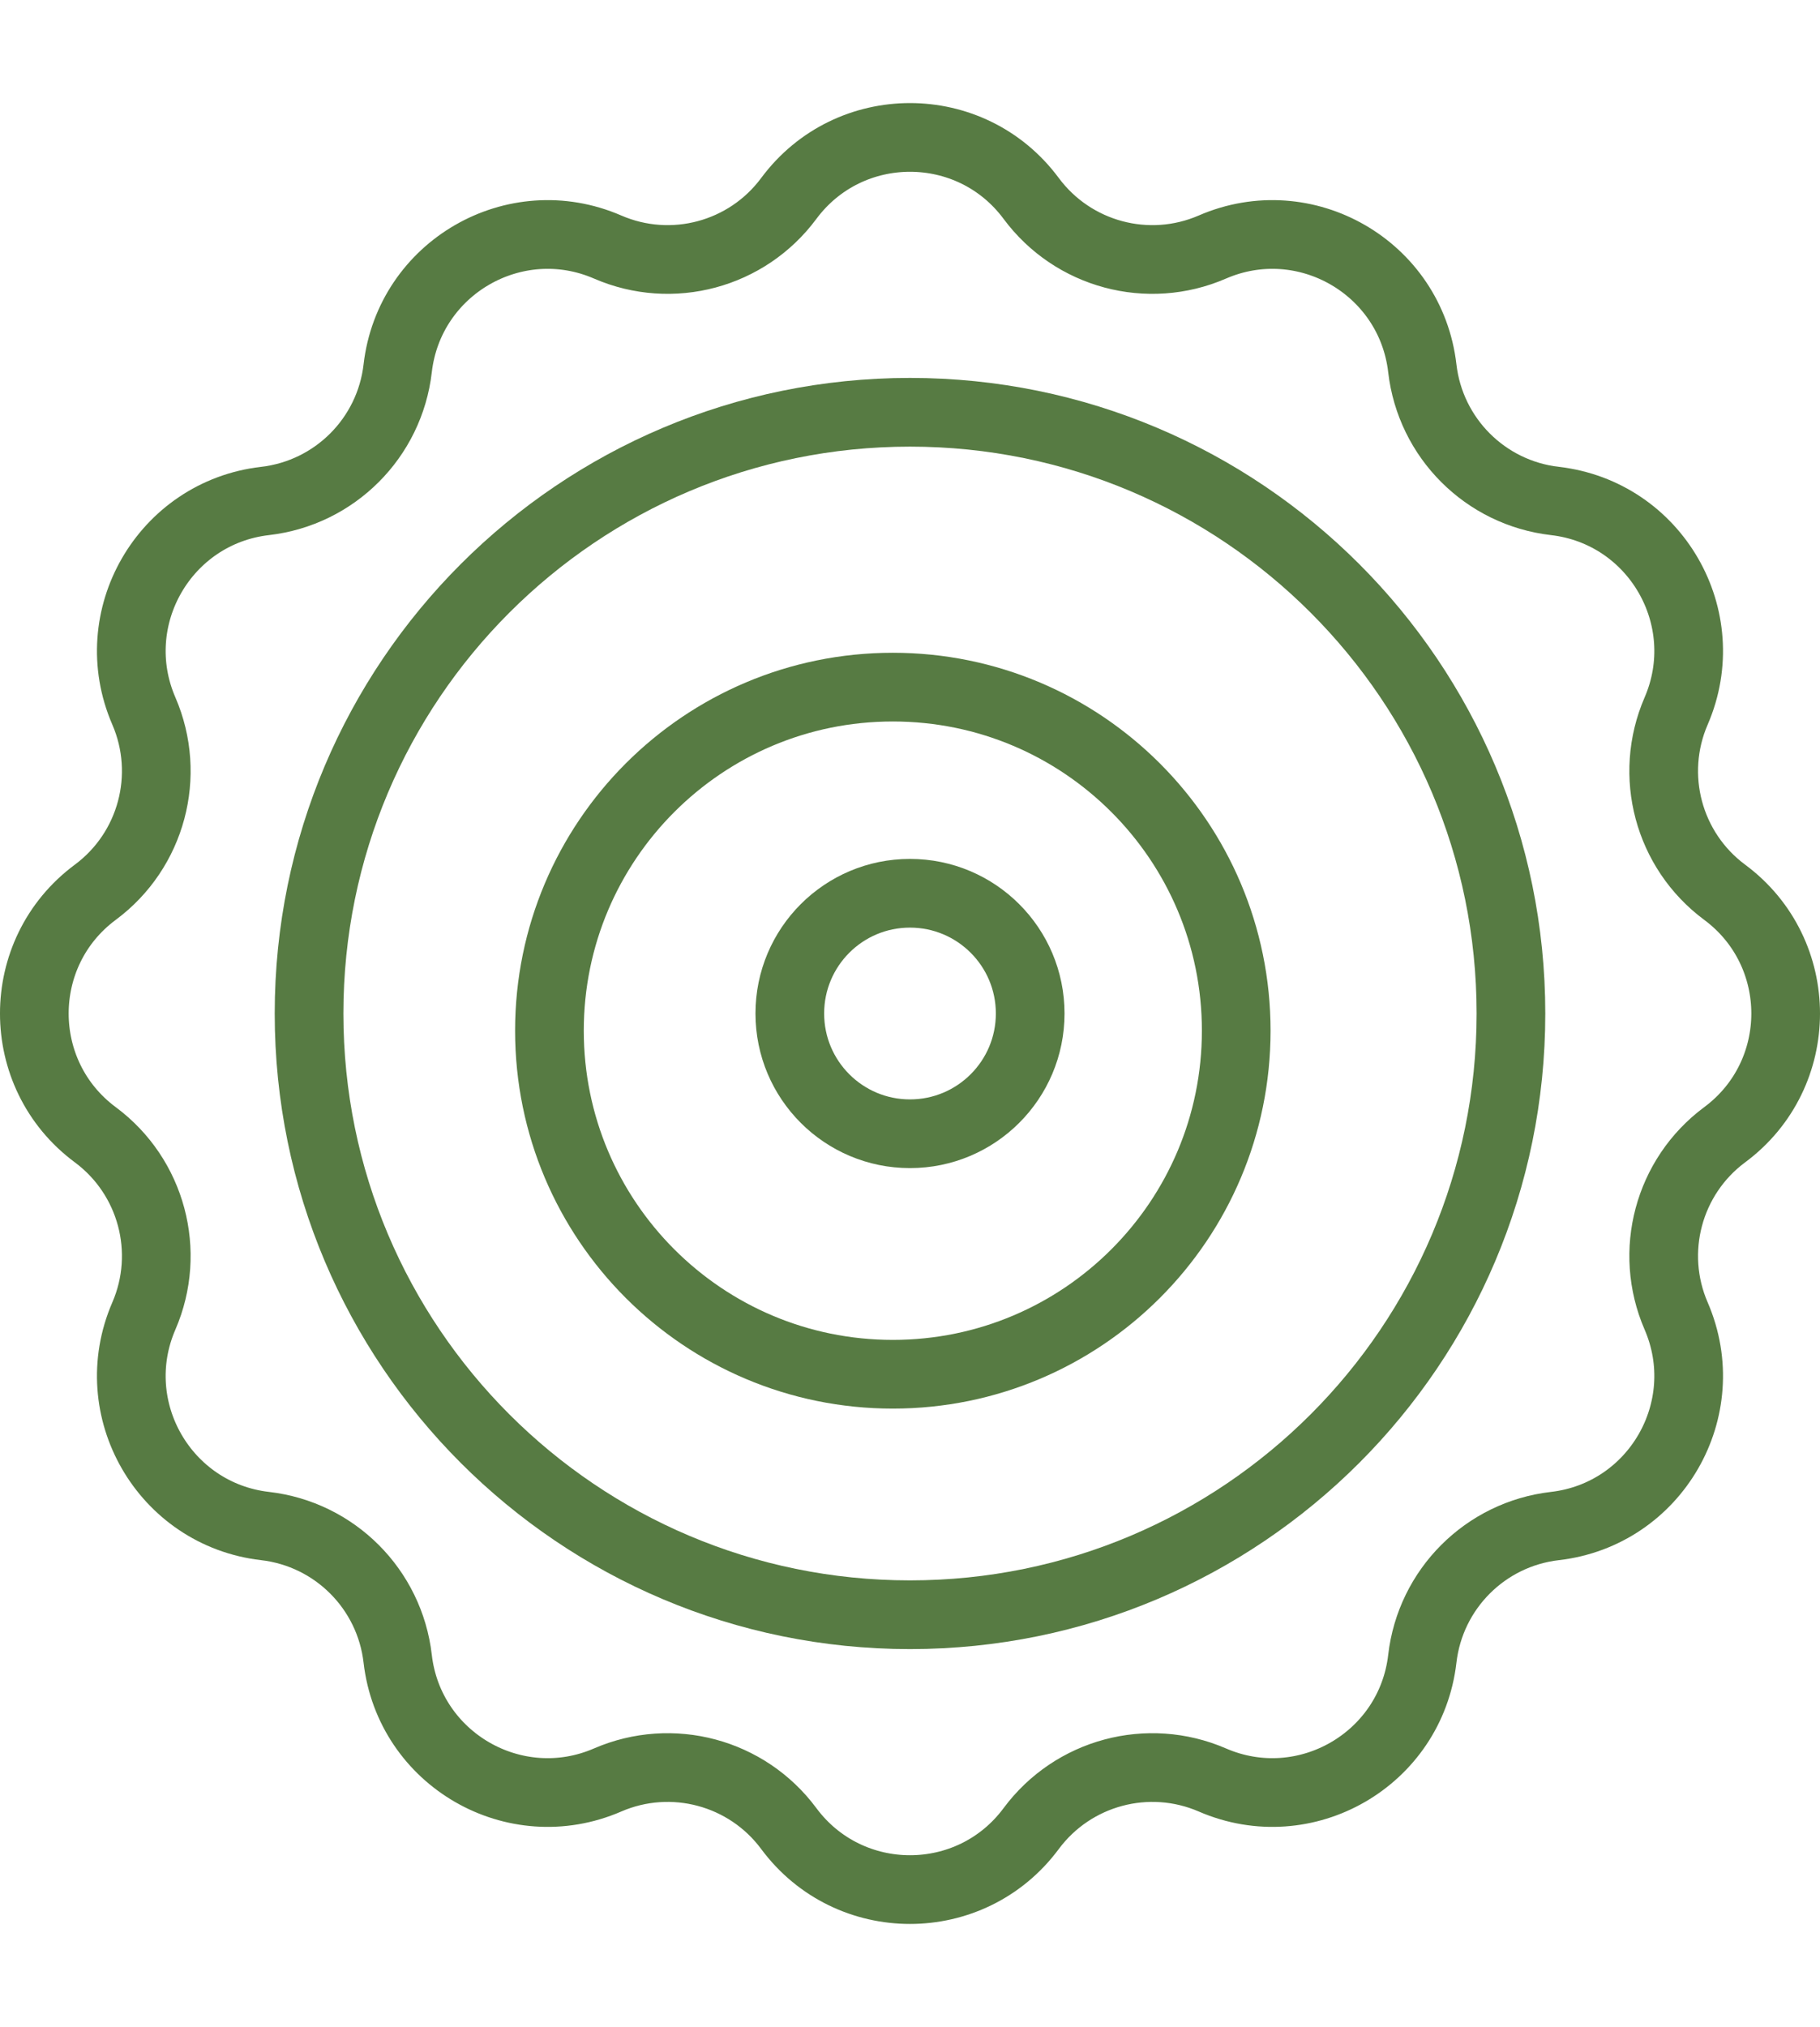 <?xml version="1.0" encoding="UTF-8"?>
<svg width="53px" height="59px" viewBox="0 0 53 53" version="1.1" xmlns="http://www.w3.org/2000/svg" xmlns:xlink="http://www.w3.org/1999/xlink">
    <title>Group 9 Copy</title>
    <g id="Design" stroke="none" stroke-width="2" fill="none" fill-rule="evenodd" stroke-linecap="round">
        <g id="Carl-Collection-Casual-v1" transform="translate(-267, -661)" stroke="#577b43">
            <g id="Group-9-Copy" transform="translate(268, 662)">
                <path d="M43,25.5 C43,35.165 35.165,43 25.5,43 C15.835,43 8,35.165 8,25.5 C8,15.835 15.835,8 25.5,8 C35.165,8 43,15.835 43,25.5 Z" id="Stroke-1"></path>
                <path d="M35,26 C35,31.523 30.523,36 25,36 C19.477,36 15,31.523 15,26 C15,20.477 19.477,16 25,16 C30.523,16 35,20.477 35,26 Z" id="Stroke-3"></path>
                <path d="M29.029,1.776 L29.029,1.776 C30.247,3.416 32.432,4.003 34.306,3.19 C37.011,2.019 40.081,3.79 40.419,6.721 C40.653,8.748 42.252,10.348 44.281,10.582 C47.21,10.92 48.981,13.989 47.811,16.695 C46.999,18.569 47.584,20.754 49.224,21.971 C51.592,23.727 51.592,27.273 49.224,29.029 C47.584,30.246 46.999,32.433 47.811,34.305 C48.981,37.011 47.21,40.08 44.281,40.418 C42.252,40.652 40.653,42.252 40.419,44.281 C40.081,47.21 37.011,48.981 34.306,47.81 C32.432,46.999 30.247,47.584 29.029,49.224 C27.272,51.592 23.728,51.592 21.97,49.224 C20.754,47.584 18.568,46.999 16.694,47.81 C13.99,48.981 10.919,47.21 10.581,44.281 C10.347,42.252 8.747,40.652 6.718,40.418 C3.791,40.08 2.017,37.011 3.189,34.305 C4,32.433 3.415,30.246 1.775,29.029 C-0.592,27.273 -0.592,23.727 1.775,21.971 C3.415,20.754 4,18.569 3.189,16.695 C2.017,13.989 3.791,10.92 6.718,10.582 C8.747,10.348 10.347,8.748 10.581,6.721 C10.919,3.79 13.99,2.019 16.694,3.19 C18.568,4.003 20.754,3.416 21.97,1.776 C23.728,-0.592 27.272,-0.592 29.029,1.776 Z" id="Stroke-5"></path>
                <path d="M29,25.5 C29,27.433 27.432,29 25.499,29 C23.566,29 22,27.433 22,25.5 C22,23.567 23.566,22 25.499,22 C27.432,22 29,23.567 29,25.5 Z" id="Stroke-7"></path>
            </g>
        </g>
    </g>
</svg>
